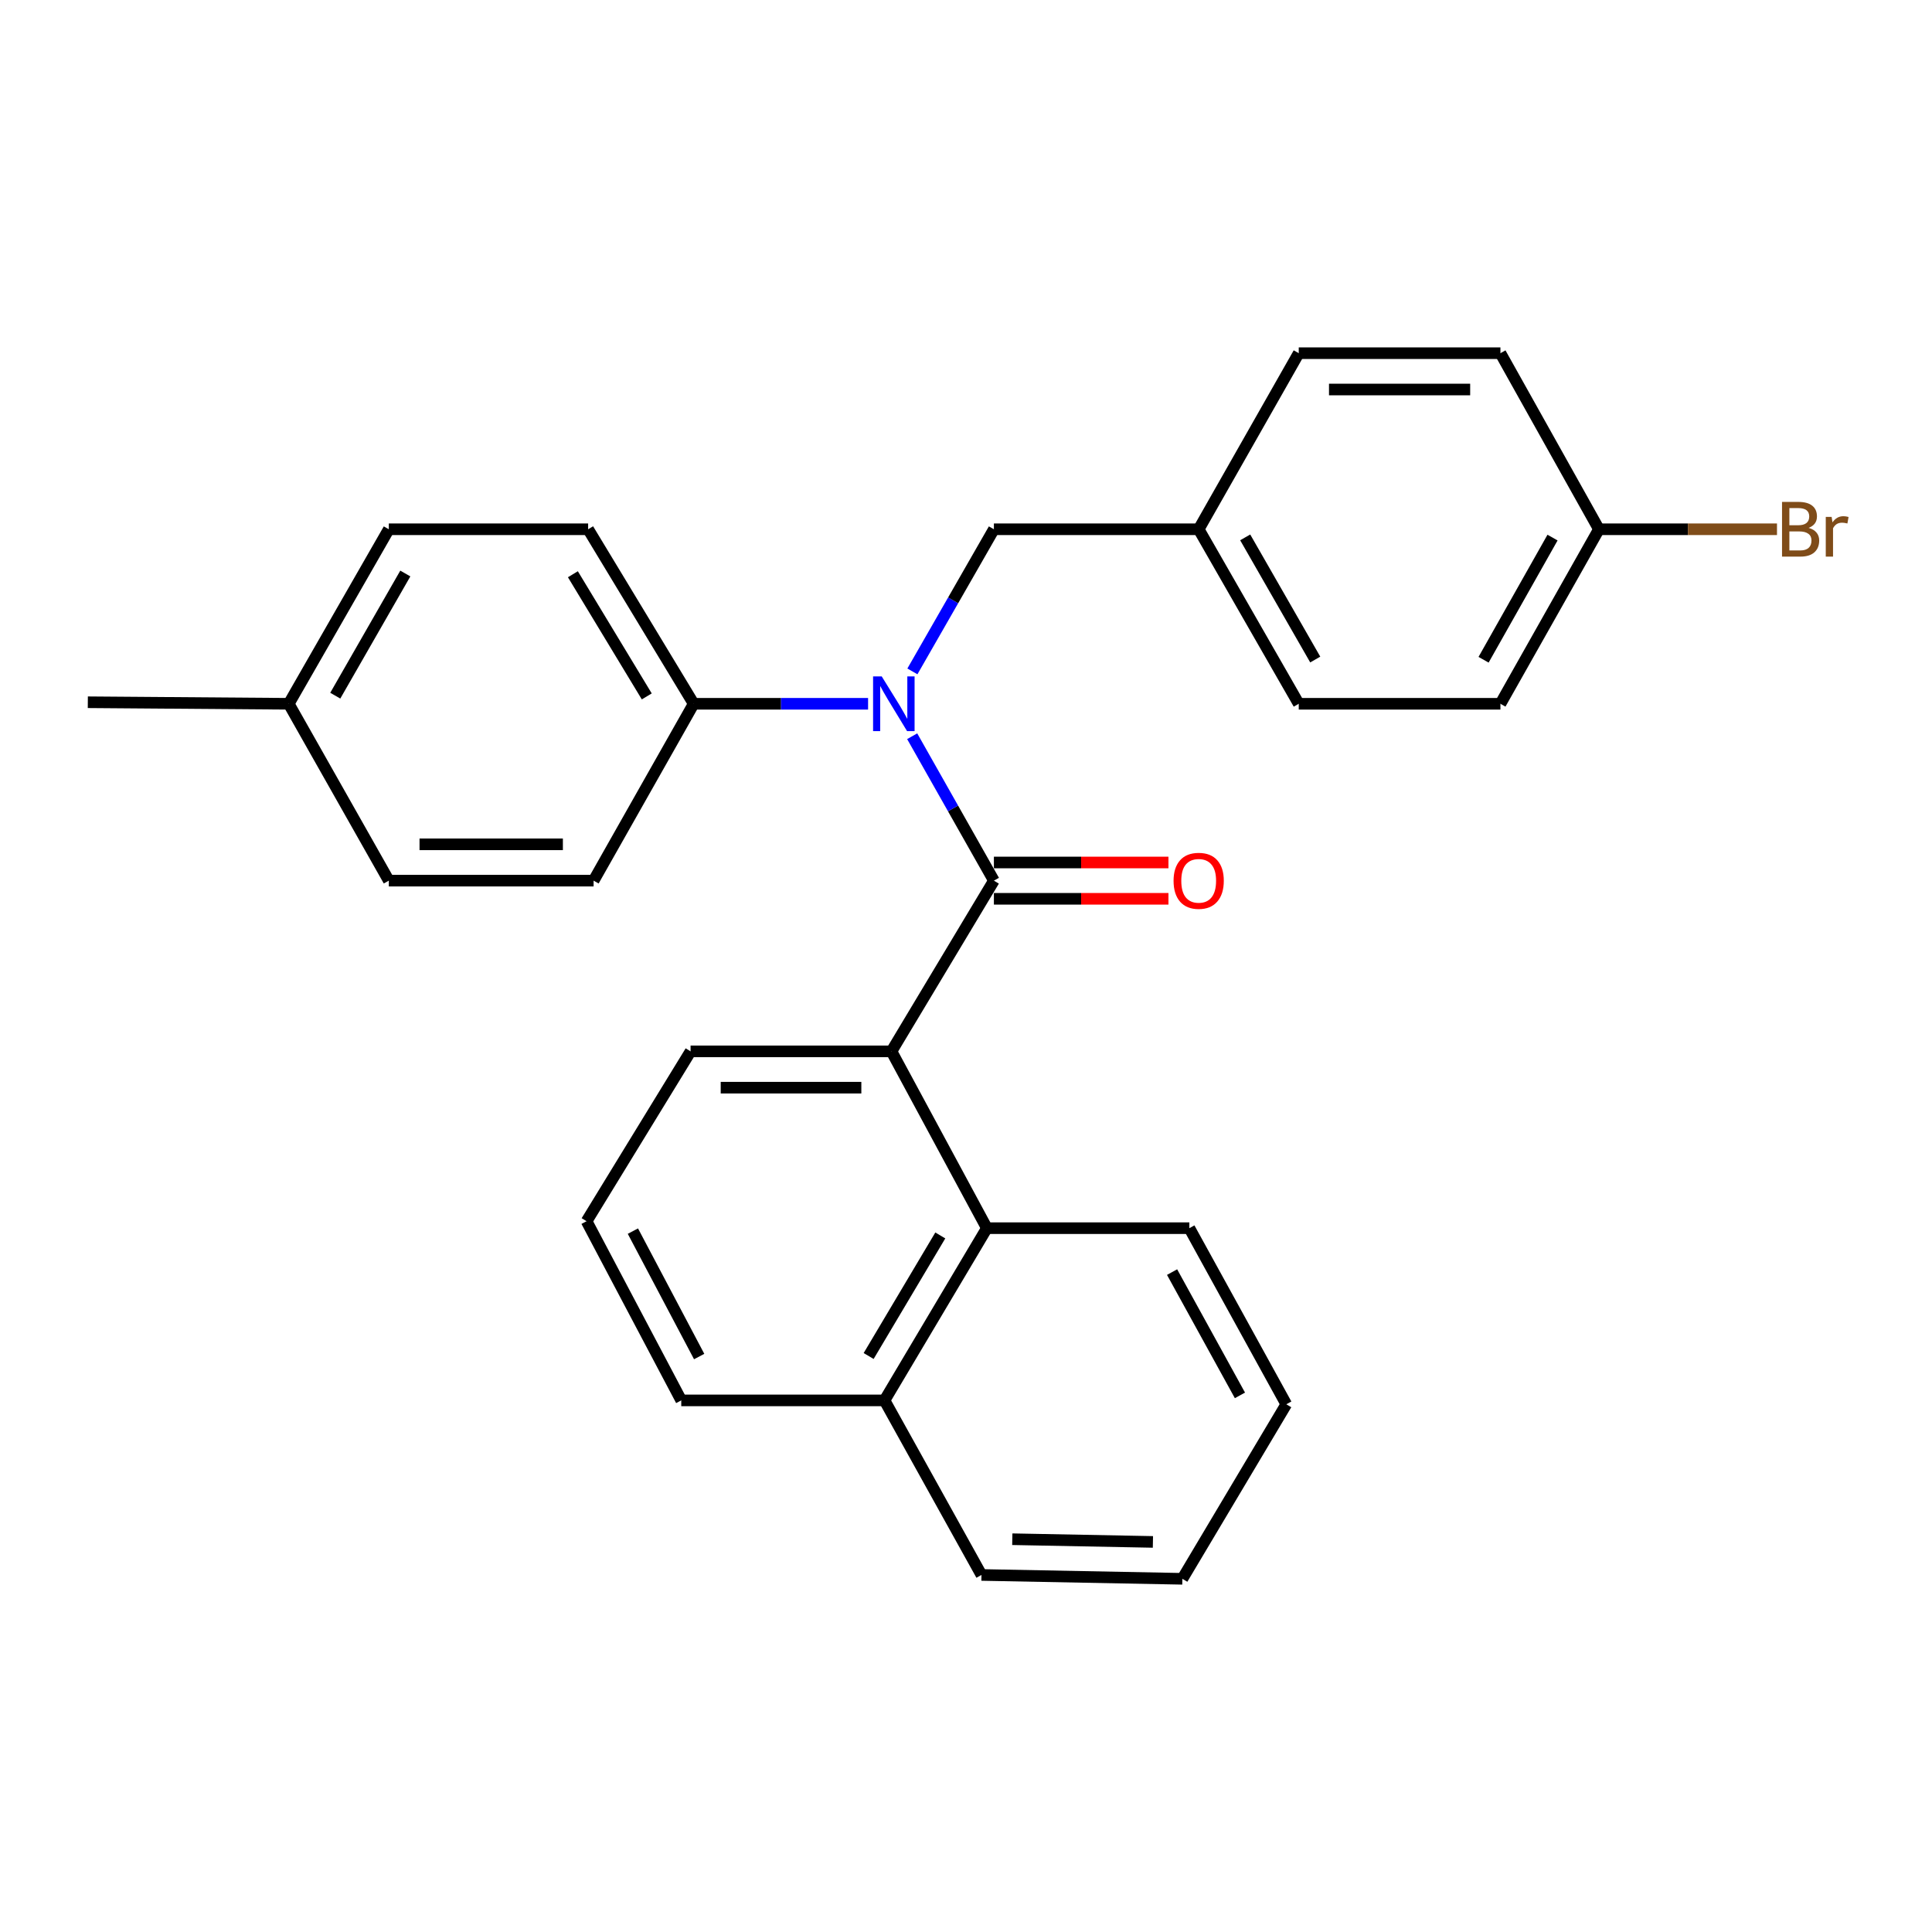 <?xml version='1.0' encoding='iso-8859-1'?>
<svg version='1.1' baseProfile='full'
              xmlns='http://www.w3.org/2000/svg'
                      xmlns:rdkit='http://www.rdkit.org/xml'
                      xmlns:xlink='http://www.w3.org/1999/xlink'
                  xml:space='preserve'
width='1000px' height='1000px' viewBox='0 0 1000 1000'>
<!-- END OF HEADER -->
<rect style='opacity:1.0;fill:#FFFFFF;stroke:none' width='1000' height='1000' x='0' y='0'> </rect>
<path class='bond-0' d='M 514.438,455.821 L 493.292,418.445' style='fill:none;fill-rule:evenodd;stroke:#000000;stroke-width:6px;stroke-linecap:butt;stroke-linejoin:miter;stroke-opacity:1' />
<path class='bond-0' d='M 493.292,418.445 L 472.145,381.068' style='fill:none;fill-rule:evenodd;stroke:#0000FF;stroke-width:6px;stroke-linecap:butt;stroke-linejoin:miter;stroke-opacity:1' />
<path class='bond-1' d='M 514.438,455.821 L 461.424,544.179' style='fill:none;fill-rule:evenodd;stroke:#000000;stroke-width:6px;stroke-linecap:butt;stroke-linejoin:miter;stroke-opacity:1' />
<path class='bond-5' d='M 514.438,465.221 L 559.612,465.221' style='fill:none;fill-rule:evenodd;stroke:#000000;stroke-width:6px;stroke-linecap:butt;stroke-linejoin:miter;stroke-opacity:1' />
<path class='bond-5' d='M 559.612,465.221 L 604.786,465.221' style='fill:none;fill-rule:evenodd;stroke:#FF0000;stroke-width:6px;stroke-linecap:butt;stroke-linejoin:miter;stroke-opacity:1' />
<path class='bond-5' d='M 514.438,446.422 L 559.612,446.422' style='fill:none;fill-rule:evenodd;stroke:#000000;stroke-width:6px;stroke-linecap:butt;stroke-linejoin:miter;stroke-opacity:1' />
<path class='bond-5' d='M 559.612,446.422 L 604.786,446.422' style='fill:none;fill-rule:evenodd;stroke:#FF0000;stroke-width:6px;stroke-linecap:butt;stroke-linejoin:miter;stroke-opacity:1' />
<path class='bond-3' d='M 449.316,364.278 L 404.183,364.278' style='fill:none;fill-rule:evenodd;stroke:#0000FF;stroke-width:6px;stroke-linecap:butt;stroke-linejoin:miter;stroke-opacity:1' />
<path class='bond-3' d='M 404.183,364.278 L 359.05,364.278' style='fill:none;fill-rule:evenodd;stroke:#000000;stroke-width:6px;stroke-linecap:butt;stroke-linejoin:miter;stroke-opacity:1' />
<path class='bond-4' d='M 472.257,347.515 L 493.348,310.731' style='fill:none;fill-rule:evenodd;stroke:#0000FF;stroke-width:6px;stroke-linecap:butt;stroke-linejoin:miter;stroke-opacity:1' />
<path class='bond-4' d='M 493.348,310.731 L 514.438,273.947' style='fill:none;fill-rule:evenodd;stroke:#000000;stroke-width:6px;stroke-linecap:butt;stroke-linejoin:miter;stroke-opacity:1' />
<path class='bond-2' d='M 461.424,544.179 L 510.804,635.701' style='fill:none;fill-rule:evenodd;stroke:#000000;stroke-width:6px;stroke-linecap:butt;stroke-linejoin:miter;stroke-opacity:1' />
<path class='bond-13' d='M 461.424,544.179 L 357.442,544.179' style='fill:none;fill-rule:evenodd;stroke:#000000;stroke-width:6px;stroke-linecap:butt;stroke-linejoin:miter;stroke-opacity:1' />
<path class='bond-13' d='M 445.827,562.978 L 373.039,562.978' style='fill:none;fill-rule:evenodd;stroke:#000000;stroke-width:6px;stroke-linecap:butt;stroke-linejoin:miter;stroke-opacity:1' />
<path class='bond-8' d='M 510.804,635.701 L 457.821,724.842' style='fill:none;fill-rule:evenodd;stroke:#000000;stroke-width:6px;stroke-linecap:butt;stroke-linejoin:miter;stroke-opacity:1' />
<path class='bond-8' d='M 486.696,639.467 L 449.608,701.865' style='fill:none;fill-rule:evenodd;stroke:#000000;stroke-width:6px;stroke-linecap:butt;stroke-linejoin:miter;stroke-opacity:1' />
<path class='bond-20' d='M 510.804,635.701 L 615.611,635.701' style='fill:none;fill-rule:evenodd;stroke:#000000;stroke-width:6px;stroke-linecap:butt;stroke-linejoin:miter;stroke-opacity:1' />
<path class='bond-6' d='M 359.05,364.278 L 304.417,273.947' style='fill:none;fill-rule:evenodd;stroke:#000000;stroke-width:6px;stroke-linecap:butt;stroke-linejoin:miter;stroke-opacity:1' />
<path class='bond-6' d='M 334.769,360.458 L 296.526,297.226' style='fill:none;fill-rule:evenodd;stroke:#000000;stroke-width:6px;stroke-linecap:butt;stroke-linejoin:miter;stroke-opacity:1' />
<path class='bond-7' d='M 359.05,364.278 L 307.247,455.821' style='fill:none;fill-rule:evenodd;stroke:#000000;stroke-width:6px;stroke-linecap:butt;stroke-linejoin:miter;stroke-opacity:1' />
<path class='bond-9' d='M 514.438,273.947 L 620.436,273.947' style='fill:none;fill-rule:evenodd;stroke:#000000;stroke-width:6px;stroke-linecap:butt;stroke-linejoin:miter;stroke-opacity:1' />
<path class='bond-11' d='M 304.417,273.947 L 201.25,273.947' style='fill:none;fill-rule:evenodd;stroke:#000000;stroke-width:6px;stroke-linecap:butt;stroke-linejoin:miter;stroke-opacity:1' />
<path class='bond-12' d='M 307.247,455.821 L 201.25,455.821' style='fill:none;fill-rule:evenodd;stroke:#000000;stroke-width:6px;stroke-linecap:butt;stroke-linejoin:miter;stroke-opacity:1' />
<path class='bond-12' d='M 291.348,437.022 L 217.15,437.022' style='fill:none;fill-rule:evenodd;stroke:#000000;stroke-width:6px;stroke-linecap:butt;stroke-linejoin:miter;stroke-opacity:1' />
<path class='bond-23' d='M 457.821,724.842 L 508.005,815.194' style='fill:none;fill-rule:evenodd;stroke:#000000;stroke-width:6px;stroke-linecap:butt;stroke-linejoin:miter;stroke-opacity:1' />
<path class='bond-27' d='M 457.821,724.842 L 352.617,724.842' style='fill:none;fill-rule:evenodd;stroke:#000000;stroke-width:6px;stroke-linecap:butt;stroke-linejoin:miter;stroke-opacity:1' />
<path class='bond-16' d='M 620.436,273.947 L 672.229,182.811' style='fill:none;fill-rule:evenodd;stroke:#000000;stroke-width:6px;stroke-linecap:butt;stroke-linejoin:miter;stroke-opacity:1' />
<path class='bond-17' d='M 620.436,273.947 L 672.229,364.278' style='fill:none;fill-rule:evenodd;stroke:#000000;stroke-width:6px;stroke-linecap:butt;stroke-linejoin:miter;stroke-opacity:1' />
<path class='bond-17' d='M 644.514,278.146 L 680.769,341.378' style='fill:none;fill-rule:evenodd;stroke:#000000;stroke-width:6px;stroke-linecap:butt;stroke-linejoin:miter;stroke-opacity:1' />
<path class='bond-10' d='M 827.606,273.947 L 776.618,364.278' style='fill:none;fill-rule:evenodd;stroke:#000000;stroke-width:6px;stroke-linecap:butt;stroke-linejoin:miter;stroke-opacity:1' />
<path class='bond-10' d='M 803.586,278.256 L 767.895,341.488' style='fill:none;fill-rule:evenodd;stroke:#000000;stroke-width:6px;stroke-linecap:butt;stroke-linejoin:miter;stroke-opacity:1' />
<path class='bond-15' d='M 827.606,273.947 L 873.686,273.947' style='fill:none;fill-rule:evenodd;stroke:#000000;stroke-width:6px;stroke-linecap:butt;stroke-linejoin:miter;stroke-opacity:1' />
<path class='bond-15' d='M 873.686,273.947 L 919.766,273.947' style='fill:none;fill-rule:evenodd;stroke:#7F4C19;stroke-width:6px;stroke-linecap:butt;stroke-linejoin:miter;stroke-opacity:1' />
<path class='bond-29' d='M 827.606,273.947 L 776.618,182.811' style='fill:none;fill-rule:evenodd;stroke:#000000;stroke-width:6px;stroke-linecap:butt;stroke-linejoin:miter;stroke-opacity:1' />
<path class='bond-30' d='M 201.25,273.947 L 149.457,364.278' style='fill:none;fill-rule:evenodd;stroke:#000000;stroke-width:6px;stroke-linecap:butt;stroke-linejoin:miter;stroke-opacity:1' />
<path class='bond-30' d='M 209.79,296.848 L 173.535,360.08' style='fill:none;fill-rule:evenodd;stroke:#000000;stroke-width:6px;stroke-linecap:butt;stroke-linejoin:miter;stroke-opacity:1' />
<path class='bond-14' d='M 201.25,455.821 L 149.457,364.278' style='fill:none;fill-rule:evenodd;stroke:#000000;stroke-width:6px;stroke-linecap:butt;stroke-linejoin:miter;stroke-opacity:1' />
<path class='bond-21' d='M 357.442,544.179 L 303.613,632.098' style='fill:none;fill-rule:evenodd;stroke:#000000;stroke-width:6px;stroke-linecap:butt;stroke-linejoin:miter;stroke-opacity:1' />
<path class='bond-24' d='M 149.457,364.278 L 45.455,363.485' style='fill:none;fill-rule:evenodd;stroke:#000000;stroke-width:6px;stroke-linecap:butt;stroke-linejoin:miter;stroke-opacity:1' />
<path class='bond-18' d='M 672.229,182.811 L 776.618,182.811' style='fill:none;fill-rule:evenodd;stroke:#000000;stroke-width:6px;stroke-linecap:butt;stroke-linejoin:miter;stroke-opacity:1' />
<path class='bond-18' d='M 687.887,201.611 L 760.959,201.611' style='fill:none;fill-rule:evenodd;stroke:#000000;stroke-width:6px;stroke-linecap:butt;stroke-linejoin:miter;stroke-opacity:1' />
<path class='bond-19' d='M 672.229,364.278 L 776.618,364.278' style='fill:none;fill-rule:evenodd;stroke:#000000;stroke-width:6px;stroke-linecap:butt;stroke-linejoin:miter;stroke-opacity:1' />
<path class='bond-25' d='M 615.611,635.701 L 665.785,726.857' style='fill:none;fill-rule:evenodd;stroke:#000000;stroke-width:6px;stroke-linecap:butt;stroke-linejoin:miter;stroke-opacity:1' />
<path class='bond-25' d='M 606.667,658.439 L 641.789,722.249' style='fill:none;fill-rule:evenodd;stroke:#000000;stroke-width:6px;stroke-linecap:butt;stroke-linejoin:miter;stroke-opacity:1' />
<path class='bond-22' d='M 303.613,632.098 L 352.617,724.842' style='fill:none;fill-rule:evenodd;stroke:#000000;stroke-width:6px;stroke-linecap:butt;stroke-linejoin:miter;stroke-opacity:1' />
<path class='bond-22' d='M 327.585,637.227 L 361.888,702.147' style='fill:none;fill-rule:evenodd;stroke:#000000;stroke-width:6px;stroke-linecap:butt;stroke-linejoin:miter;stroke-opacity:1' />
<path class='bond-28' d='M 508.005,815.194 L 611.987,817.189' style='fill:none;fill-rule:evenodd;stroke:#000000;stroke-width:6px;stroke-linecap:butt;stroke-linejoin:miter;stroke-opacity:1' />
<path class='bond-28' d='M 523.963,796.697 L 596.75,798.093' style='fill:none;fill-rule:evenodd;stroke:#000000;stroke-width:6px;stroke-linecap:butt;stroke-linejoin:miter;stroke-opacity:1' />
<path class='bond-26' d='M 665.785,726.857 L 611.987,817.189' style='fill:none;fill-rule:evenodd;stroke:#000000;stroke-width:6px;stroke-linecap:butt;stroke-linejoin:miter;stroke-opacity:1' />
<path  class='atom-1' d='M 456.386 350.118
L 465.666 365.118
Q 466.586 366.598, 468.066 369.278
Q 469.546 371.958, 469.626 372.118
L 469.626 350.118
L 473.386 350.118
L 473.386 378.438
L 469.506 378.438
L 459.546 362.038
Q 458.386 360.118, 457.146 357.918
Q 455.946 355.718, 455.586 355.038
L 455.586 378.438
L 451.906 378.438
L 451.906 350.118
L 456.386 350.118
' fill='#0000FF'/>
<path  class='atom-6' d='M 607.436 455.901
Q 607.436 449.101, 610.796 445.301
Q 614.156 441.501, 620.436 441.501
Q 626.716 441.501, 630.076 445.301
Q 633.436 449.101, 633.436 455.901
Q 633.436 462.781, 630.036 466.701
Q 626.636 470.581, 620.436 470.581
Q 614.196 470.581, 610.796 466.701
Q 607.436 462.821, 607.436 455.901
M 620.436 467.381
Q 624.756 467.381, 627.076 464.501
Q 629.436 461.581, 629.436 455.901
Q 629.436 450.341, 627.076 447.541
Q 624.756 444.701, 620.436 444.701
Q 616.116 444.701, 613.756 447.501
Q 611.436 450.301, 611.436 455.901
Q 611.436 461.621, 613.756 464.501
Q 616.116 467.381, 620.436 467.381
' fill='#FF0000'/>
<path  class='atom-16' d='M 936.135 273.227
Q 938.855 273.987, 940.215 275.667
Q 941.615 277.307, 941.615 279.747
Q 941.615 283.667, 939.095 285.907
Q 936.615 288.107, 931.895 288.107
L 922.375 288.107
L 922.375 259.787
L 930.735 259.787
Q 935.575 259.787, 938.015 261.747
Q 940.455 263.707, 940.455 267.307
Q 940.455 271.587, 936.135 273.227
M 926.175 262.987
L 926.175 271.867
L 930.735 271.867
Q 933.535 271.867, 934.975 270.747
Q 936.455 269.587, 936.455 267.307
Q 936.455 262.987, 930.735 262.987
L 926.175 262.987
M 931.895 284.907
Q 934.655 284.907, 936.135 283.587
Q 937.615 282.267, 937.615 279.747
Q 937.615 277.427, 935.975 276.267
Q 934.375 275.067, 931.295 275.067
L 926.175 275.067
L 926.175 284.907
L 931.895 284.907
' fill='#7F4C19'/>
<path  class='atom-16' d='M 948.055 267.547
L 948.495 270.387
Q 950.655 267.187, 954.175 267.187
Q 955.295 267.187, 956.815 267.587
L 956.215 270.947
Q 954.495 270.547, 953.535 270.547
Q 951.855 270.547, 950.735 271.227
Q 949.655 271.867, 948.775 273.427
L 948.775 288.107
L 945.015 288.107
L 945.015 267.547
L 948.055 267.547
' fill='#7F4C19'/>
</svg>
